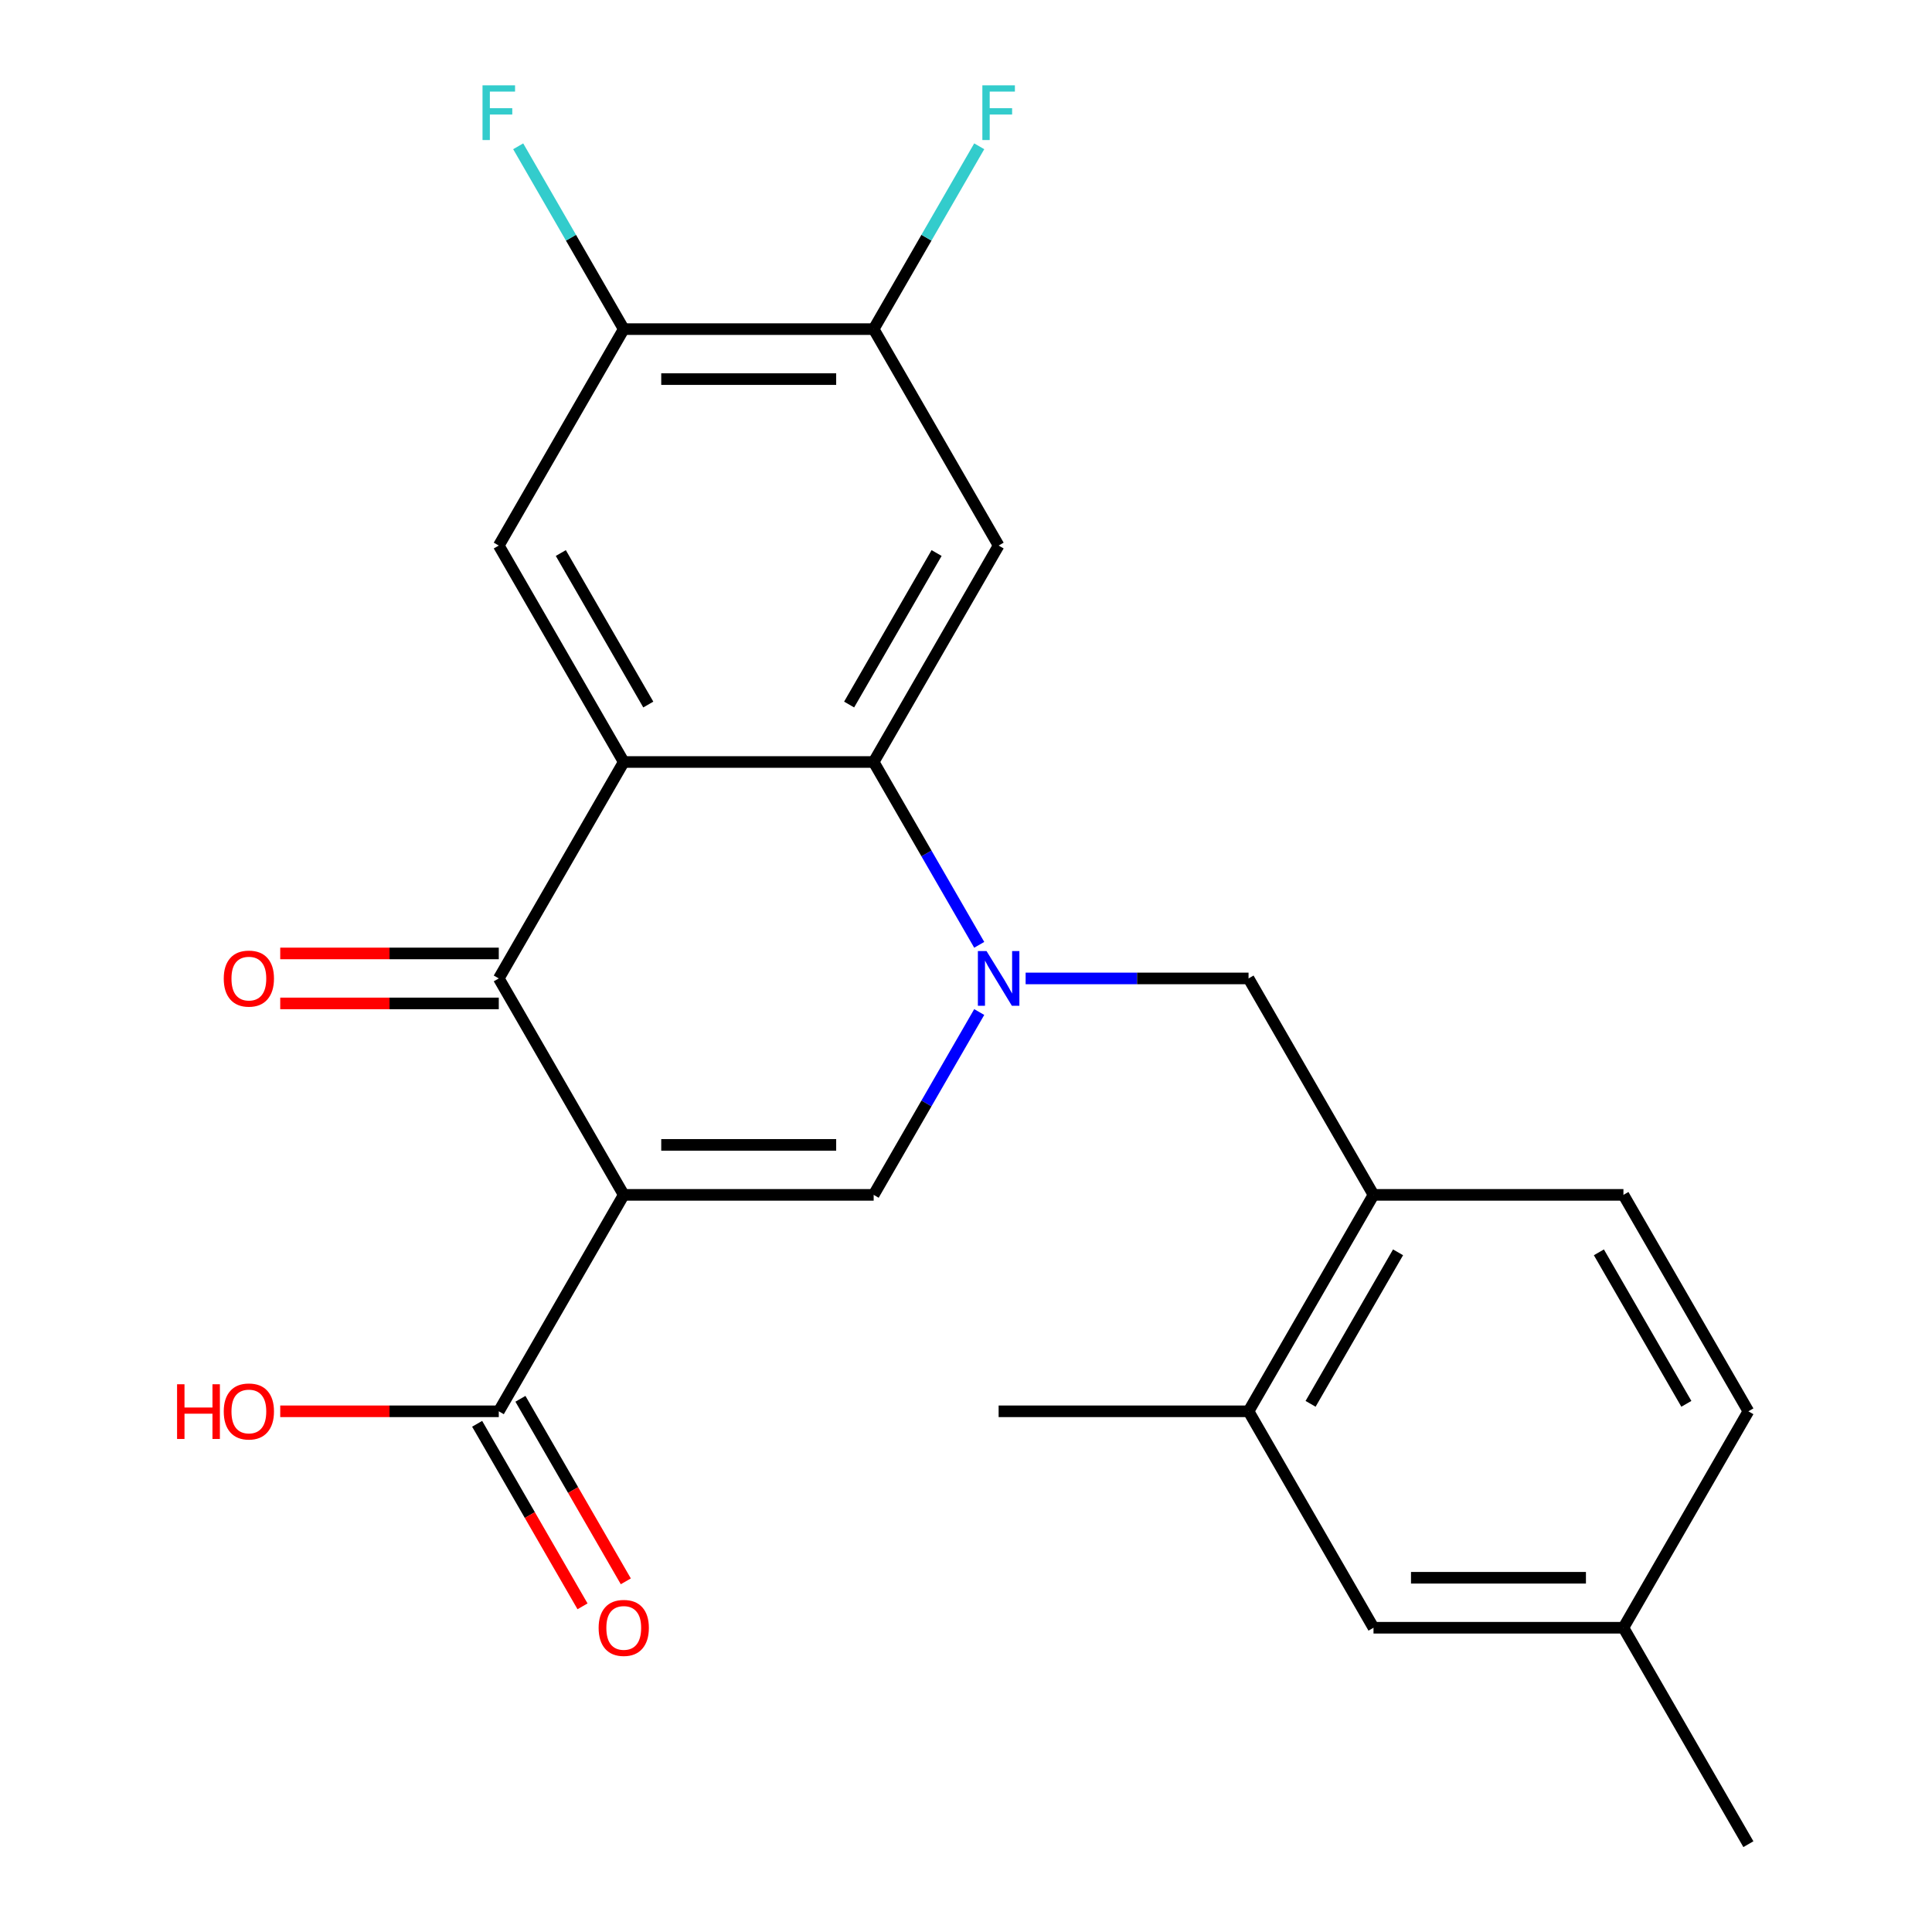 <?xml version='1.0' encoding='iso-8859-1'?>
<svg version='1.1' baseProfile='full'
              xmlns='http://www.w3.org/2000/svg'
                      xmlns:rdkit='http://www.rdkit.org/xml'
                      xmlns:xlink='http://www.w3.org/1999/xlink'
                  xml:space='preserve'
width='1000px' height='1000px' viewBox='0 0 1000 1000'>
<!-- END OF HEADER -->
<rect style='opacity:1.0;fill:#FFFFFF;stroke:none' width='1000' height='1000' x='0' y='0'> </rect>
<path class='bond-2' d='M 322.85,618.463 L 258.171,506.435' style='fill:none;fill-rule:evenodd;stroke:#000000;stroke-width:6px;stroke-linecap:butt;stroke-linejoin:miter;stroke-opacity:1' />
<path class='bond-4' d='M 322.85,618.463 L 452.208,618.463' style='fill:none;fill-rule:evenodd;stroke:#000000;stroke-width:6px;stroke-linecap:butt;stroke-linejoin:miter;stroke-opacity:1' />
<path class='bond-4' d='M 342.254,592.591 L 432.805,592.591' style='fill:none;fill-rule:evenodd;stroke:#000000;stroke-width:6px;stroke-linecap:butt;stroke-linejoin:miter;stroke-opacity:1' />
<path class='bond-6' d='M 322.85,618.463 L 258.171,730.49' style='fill:none;fill-rule:evenodd;stroke:#000000;stroke-width:6px;stroke-linecap:butt;stroke-linejoin:miter;stroke-opacity:1' />
<path class='bond-0' d='M 506.845,523.829 L 479.527,571.146' style='fill:none;fill-rule:evenodd;stroke:#0000FF;stroke-width:6px;stroke-linecap:butt;stroke-linejoin:miter;stroke-opacity:1' />
<path class='bond-0' d='M 479.527,571.146 L 452.208,618.463' style='fill:none;fill-rule:evenodd;stroke:#000000;stroke-width:6px;stroke-linecap:butt;stroke-linejoin:miter;stroke-opacity:1' />
<path class='bond-3' d='M 506.845,489.041 L 479.527,441.724' style='fill:none;fill-rule:evenodd;stroke:#0000FF;stroke-width:6px;stroke-linecap:butt;stroke-linejoin:miter;stroke-opacity:1' />
<path class='bond-3' d='M 479.527,441.724 L 452.208,394.408' style='fill:none;fill-rule:evenodd;stroke:#000000;stroke-width:6px;stroke-linecap:butt;stroke-linejoin:miter;stroke-opacity:1' />
<path class='bond-8' d='M 530.862,506.435 L 588.554,506.435' style='fill:none;fill-rule:evenodd;stroke:#0000FF;stroke-width:6px;stroke-linecap:butt;stroke-linejoin:miter;stroke-opacity:1' />
<path class='bond-8' d='M 588.554,506.435 L 646.246,506.435' style='fill:none;fill-rule:evenodd;stroke:#000000;stroke-width:6px;stroke-linecap:butt;stroke-linejoin:miter;stroke-opacity:1' />
<path class='bond-1' d='M 322.85,394.408 L 258.171,506.435' style='fill:none;fill-rule:evenodd;stroke:#000000;stroke-width:6px;stroke-linecap:butt;stroke-linejoin:miter;stroke-opacity:1' />
<path class='bond-7' d='M 322.85,394.408 L 258.171,282.38' style='fill:none;fill-rule:evenodd;stroke:#000000;stroke-width:6px;stroke-linecap:butt;stroke-linejoin:miter;stroke-opacity:1' />
<path class='bond-7' d='M 335.554,364.668 L 290.278,286.248' style='fill:none;fill-rule:evenodd;stroke:#000000;stroke-width:6px;stroke-linecap:butt;stroke-linejoin:miter;stroke-opacity:1' />
<path class='bond-24' d='M 322.85,394.408 L 452.208,394.408' style='fill:none;fill-rule:evenodd;stroke:#000000;stroke-width:6px;stroke-linecap:butt;stroke-linejoin:miter;stroke-opacity:1' />
<path class='bond-13' d='M 258.171,493.499 L 201.609,493.499' style='fill:none;fill-rule:evenodd;stroke:#000000;stroke-width:6px;stroke-linecap:butt;stroke-linejoin:miter;stroke-opacity:1' />
<path class='bond-13' d='M 201.609,493.499 L 145.047,493.499' style='fill:none;fill-rule:evenodd;stroke:#FF0000;stroke-width:6px;stroke-linecap:butt;stroke-linejoin:miter;stroke-opacity:1' />
<path class='bond-13' d='M 258.171,519.371 L 201.609,519.371' style='fill:none;fill-rule:evenodd;stroke:#000000;stroke-width:6px;stroke-linecap:butt;stroke-linejoin:miter;stroke-opacity:1' />
<path class='bond-13' d='M 201.609,519.371 L 145.047,519.371' style='fill:none;fill-rule:evenodd;stroke:#FF0000;stroke-width:6px;stroke-linecap:butt;stroke-linejoin:miter;stroke-opacity:1' />
<path class='bond-5' d='M 452.208,394.408 L 516.888,282.38' style='fill:none;fill-rule:evenodd;stroke:#000000;stroke-width:6px;stroke-linecap:butt;stroke-linejoin:miter;stroke-opacity:1' />
<path class='bond-5' d='M 439.505,364.668 L 484.78,286.248' style='fill:none;fill-rule:evenodd;stroke:#000000;stroke-width:6px;stroke-linecap:butt;stroke-linejoin:miter;stroke-opacity:1' />
<path class='bond-9' d='M 516.888,282.38 L 452.208,170.352' style='fill:none;fill-rule:evenodd;stroke:#000000;stroke-width:6px;stroke-linecap:butt;stroke-linejoin:miter;stroke-opacity:1' />
<path class='bond-14' d='M 246.968,736.958 L 274.24,784.195' style='fill:none;fill-rule:evenodd;stroke:#000000;stroke-width:6px;stroke-linecap:butt;stroke-linejoin:miter;stroke-opacity:1' />
<path class='bond-14' d='M 274.24,784.195 L 301.513,831.432' style='fill:none;fill-rule:evenodd;stroke:#FF0000;stroke-width:6px;stroke-linecap:butt;stroke-linejoin:miter;stroke-opacity:1' />
<path class='bond-14' d='M 269.374,724.022 L 296.646,771.259' style='fill:none;fill-rule:evenodd;stroke:#000000;stroke-width:6px;stroke-linecap:butt;stroke-linejoin:miter;stroke-opacity:1' />
<path class='bond-14' d='M 296.646,771.259 L 323.918,818.496' style='fill:none;fill-rule:evenodd;stroke:#FF0000;stroke-width:6px;stroke-linecap:butt;stroke-linejoin:miter;stroke-opacity:1' />
<path class='bond-19' d='M 258.171,730.49 L 201.609,730.49' style='fill:none;fill-rule:evenodd;stroke:#000000;stroke-width:6px;stroke-linecap:butt;stroke-linejoin:miter;stroke-opacity:1' />
<path class='bond-19' d='M 201.609,730.49 L 145.047,730.49' style='fill:none;fill-rule:evenodd;stroke:#FF0000;stroke-width:6px;stroke-linecap:butt;stroke-linejoin:miter;stroke-opacity:1' />
<path class='bond-10' d='M 258.171,282.38 L 322.85,170.352' style='fill:none;fill-rule:evenodd;stroke:#000000;stroke-width:6px;stroke-linecap:butt;stroke-linejoin:miter;stroke-opacity:1' />
<path class='bond-11' d='M 646.246,506.435 L 710.925,618.463' style='fill:none;fill-rule:evenodd;stroke:#000000;stroke-width:6px;stroke-linecap:butt;stroke-linejoin:miter;stroke-opacity:1' />
<path class='bond-17' d='M 452.208,170.352 L 479.527,123.036' style='fill:none;fill-rule:evenodd;stroke:#000000;stroke-width:6px;stroke-linecap:butt;stroke-linejoin:miter;stroke-opacity:1' />
<path class='bond-17' d='M 479.527,123.036 L 506.845,75.719' style='fill:none;fill-rule:evenodd;stroke:#33CCCC;stroke-width:6px;stroke-linecap:butt;stroke-linejoin:miter;stroke-opacity:1' />
<path class='bond-25' d='M 452.208,170.352 L 322.85,170.352' style='fill:none;fill-rule:evenodd;stroke:#000000;stroke-width:6px;stroke-linecap:butt;stroke-linejoin:miter;stroke-opacity:1' />
<path class='bond-25' d='M 432.805,196.224 L 342.254,196.224' style='fill:none;fill-rule:evenodd;stroke:#000000;stroke-width:6px;stroke-linecap:butt;stroke-linejoin:miter;stroke-opacity:1' />
<path class='bond-18' d='M 322.85,170.352 L 295.532,123.036' style='fill:none;fill-rule:evenodd;stroke:#000000;stroke-width:6px;stroke-linecap:butt;stroke-linejoin:miter;stroke-opacity:1' />
<path class='bond-18' d='M 295.532,123.036 L 268.213,75.719' style='fill:none;fill-rule:evenodd;stroke:#33CCCC;stroke-width:6px;stroke-linecap:butt;stroke-linejoin:miter;stroke-opacity:1' />
<path class='bond-12' d='M 710.925,618.463 L 646.246,730.49' style='fill:none;fill-rule:evenodd;stroke:#000000;stroke-width:6px;stroke-linecap:butt;stroke-linejoin:miter;stroke-opacity:1' />
<path class='bond-12' d='M 723.629,648.203 L 678.353,726.622' style='fill:none;fill-rule:evenodd;stroke:#000000;stroke-width:6px;stroke-linecap:butt;stroke-linejoin:miter;stroke-opacity:1' />
<path class='bond-16' d='M 710.925,618.463 L 840.283,618.463' style='fill:none;fill-rule:evenodd;stroke:#000000;stroke-width:6px;stroke-linecap:butt;stroke-linejoin:miter;stroke-opacity:1' />
<path class='bond-15' d='M 646.246,730.49 L 710.925,842.518' style='fill:none;fill-rule:evenodd;stroke:#000000;stroke-width:6px;stroke-linecap:butt;stroke-linejoin:miter;stroke-opacity:1' />
<path class='bond-22' d='M 646.246,730.49 L 516.888,730.49' style='fill:none;fill-rule:evenodd;stroke:#000000;stroke-width:6px;stroke-linecap:butt;stroke-linejoin:miter;stroke-opacity:1' />
<path class='bond-26' d='M 710.925,842.518 L 840.283,842.518' style='fill:none;fill-rule:evenodd;stroke:#000000;stroke-width:6px;stroke-linecap:butt;stroke-linejoin:miter;stroke-opacity:1' />
<path class='bond-26' d='M 730.329,816.646 L 820.88,816.646' style='fill:none;fill-rule:evenodd;stroke:#000000;stroke-width:6px;stroke-linecap:butt;stroke-linejoin:miter;stroke-opacity:1' />
<path class='bond-21' d='M 840.283,618.463 L 904.963,730.49' style='fill:none;fill-rule:evenodd;stroke:#000000;stroke-width:6px;stroke-linecap:butt;stroke-linejoin:miter;stroke-opacity:1' />
<path class='bond-21' d='M 827.58,648.203 L 872.855,726.622' style='fill:none;fill-rule:evenodd;stroke:#000000;stroke-width:6px;stroke-linecap:butt;stroke-linejoin:miter;stroke-opacity:1' />
<path class='bond-20' d='M 840.283,842.518 L 904.963,730.49' style='fill:none;fill-rule:evenodd;stroke:#000000;stroke-width:6px;stroke-linecap:butt;stroke-linejoin:miter;stroke-opacity:1' />
<path class='bond-23' d='M 840.283,842.518 L 904.963,954.545' style='fill:none;fill-rule:evenodd;stroke:#000000;stroke-width:6px;stroke-linecap:butt;stroke-linejoin:miter;stroke-opacity:1' />
<path  class='atom-1' d='M 510.628 492.275
L 519.908 507.275
Q 520.828 508.755, 522.308 511.435
Q 523.788 514.115, 523.868 514.275
L 523.868 492.275
L 527.628 492.275
L 527.628 520.595
L 523.748 520.595
L 513.788 504.195
Q 512.628 502.275, 511.388 500.075
Q 510.188 497.875, 509.828 497.195
L 509.828 520.595
L 506.148 520.595
L 506.148 492.275
L 510.628 492.275
' fill='#0000FF'/>
<path  class='atom-14' d='M 115.813 506.515
Q 115.813 499.715, 119.173 495.915
Q 122.533 492.115, 128.813 492.115
Q 135.093 492.115, 138.453 495.915
Q 141.813 499.715, 141.813 506.515
Q 141.813 513.395, 138.413 517.315
Q 135.013 521.195, 128.813 521.195
Q 122.573 521.195, 119.173 517.315
Q 115.813 513.435, 115.813 506.515
M 128.813 517.995
Q 133.133 517.995, 135.453 515.115
Q 137.813 512.195, 137.813 506.515
Q 137.813 500.955, 135.453 498.155
Q 133.133 495.315, 128.813 495.315
Q 124.493 495.315, 122.133 498.115
Q 119.813 500.915, 119.813 506.515
Q 119.813 512.235, 122.133 515.115
Q 124.493 517.995, 128.813 517.995
' fill='#FF0000'/>
<path  class='atom-15' d='M 309.85 842.598
Q 309.85 835.798, 313.21 831.998
Q 316.57 828.198, 322.85 828.198
Q 329.13 828.198, 332.49 831.998
Q 335.85 835.798, 335.85 842.598
Q 335.85 849.478, 332.45 853.398
Q 329.05 857.278, 322.85 857.278
Q 316.61 857.278, 313.21 853.398
Q 309.85 849.518, 309.85 842.598
M 322.85 854.078
Q 327.17 854.078, 329.49 851.198
Q 331.85 848.278, 331.85 842.598
Q 331.85 837.038, 329.49 834.238
Q 327.17 831.398, 322.85 831.398
Q 318.53 831.398, 316.17 834.198
Q 313.85 836.998, 313.85 842.598
Q 313.85 848.318, 316.17 851.198
Q 318.53 854.078, 322.85 854.078
' fill='#FF0000'/>
<path  class='atom-18' d='M 508.468 44.165
L 525.308 44.165
L 525.308 47.405
L 512.268 47.405
L 512.268 56.005
L 523.868 56.005
L 523.868 59.285
L 512.268 59.285
L 512.268 72.485
L 508.468 72.485
L 508.468 44.165
' fill='#33CCCC'/>
<path  class='atom-19' d='M 249.751 44.165
L 266.591 44.165
L 266.591 47.405
L 253.551 47.405
L 253.551 56.005
L 265.151 56.005
L 265.151 59.285
L 253.551 59.285
L 253.551 72.485
L 249.751 72.485
L 249.751 44.165
' fill='#33CCCC'/>
<path  class='atom-20' d='M 91.653 716.49
L 95.493 716.49
L 95.493 728.53
L 109.973 728.53
L 109.973 716.49
L 113.813 716.49
L 113.813 744.81
L 109.973 744.81
L 109.973 731.73
L 95.493 731.73
L 95.493 744.81
L 91.653 744.81
L 91.653 716.49
' fill='#FF0000'/>
<path  class='atom-20' d='M 115.813 730.57
Q 115.813 723.77, 119.173 719.97
Q 122.533 716.17, 128.813 716.17
Q 135.093 716.17, 138.453 719.97
Q 141.813 723.77, 141.813 730.57
Q 141.813 737.45, 138.413 741.37
Q 135.013 745.25, 128.813 745.25
Q 122.573 745.25, 119.173 741.37
Q 115.813 737.49, 115.813 730.57
M 128.813 742.05
Q 133.133 742.05, 135.453 739.17
Q 137.813 736.25, 137.813 730.57
Q 137.813 725.01, 135.453 722.21
Q 133.133 719.37, 128.813 719.37
Q 124.493 719.37, 122.133 722.17
Q 119.813 724.97, 119.813 730.57
Q 119.813 736.29, 122.133 739.17
Q 124.493 742.05, 128.813 742.05
' fill='#FF0000'/>
</svg>
